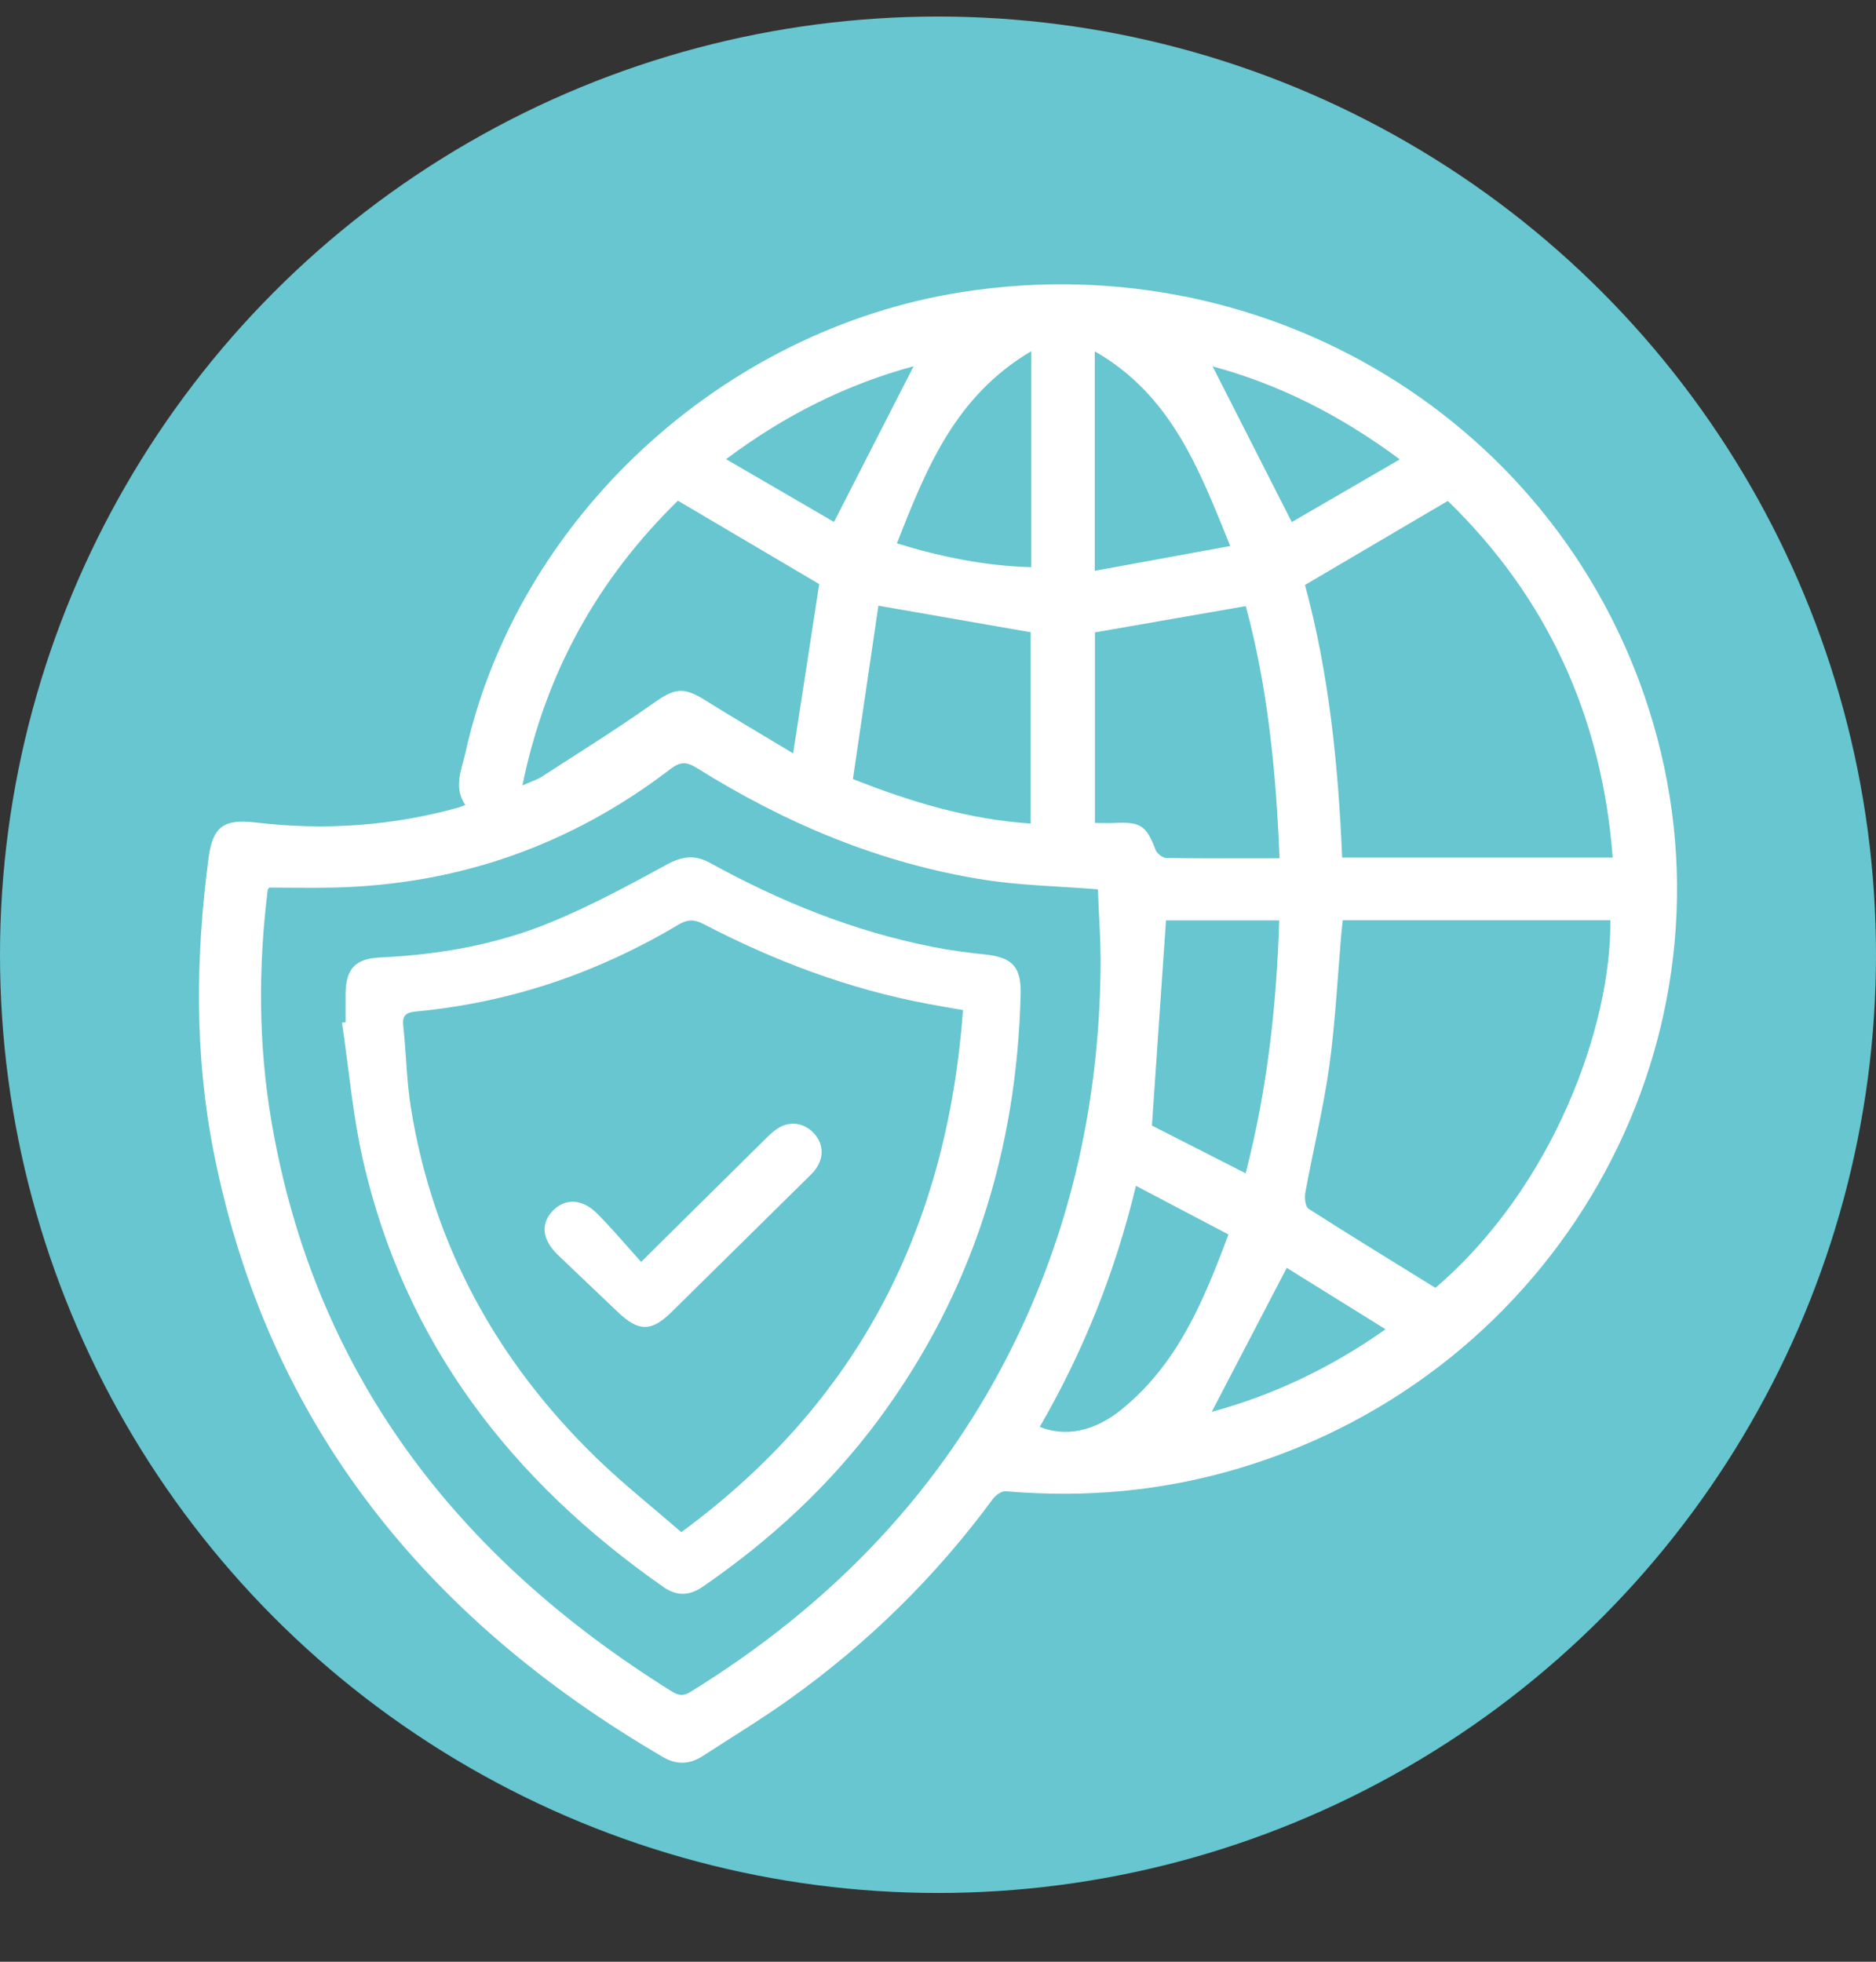 <svg width="66" height="69" viewBox="0 0 66 69" fill="none" xmlns="http://www.w3.org/2000/svg">
<rect x="0" y="0" width="66" height="69" fill="#333333" stroke="none"/>
<circle cx="33" cy="33.582" r="33" fill="#67C6CF"/>
<path d="M12.158 35.952C12.158 35.614 12.158 35.281 12.158 34.943C12.172 34.067 12.5 33.72 13.374 33.677C15.444 33.582 17.471 33.225 19.378 32.44C20.782 31.864 22.124 31.136 23.461 30.408C24.002 30.113 24.445 30.056 24.981 30.351C27.438 31.707 30.025 32.754 32.795 33.301C33.408 33.425 34.035 33.506 34.658 33.572C35.618 33.672 35.932 34.01 35.908 34.971C35.773 40.448 34.214 45.459 30.927 49.908C29.204 52.235 27.105 54.176 24.711 55.818C24.252 56.132 23.808 56.146 23.345 55.823C17.988 52.083 14.238 47.224 12.775 40.829C12.409 39.235 12.274 37.593 12.032 35.971C12.076 35.966 12.119 35.956 12.162 35.952H12.158ZM33.886 35.528C33.408 35.447 33.027 35.381 32.645 35.309C29.87 34.791 27.259 33.806 24.769 32.511C24.45 32.345 24.219 32.321 23.89 32.511C23.181 32.935 22.443 33.325 21.69 33.672C19.474 34.7 17.143 35.333 14.701 35.571C14.392 35.599 14.141 35.633 14.185 36.056C14.291 37.022 14.301 38.002 14.455 38.959C15.232 43.794 17.481 47.886 21.004 51.302C21.945 52.211 22.978 53.029 23.968 53.891C30.276 49.261 33.326 43.075 33.881 35.519L33.886 35.528Z" fill="white"/>
<path d="M22.553 44.388C24.107 42.851 25.497 41.471 26.892 40.096C27.022 39.968 27.157 39.83 27.307 39.725C27.737 39.421 28.243 39.468 28.605 39.83C28.967 40.191 29.006 40.691 28.702 41.115C28.615 41.238 28.499 41.343 28.393 41.448C26.805 43.013 25.217 44.584 23.625 46.149C22.92 46.844 22.471 46.844 21.757 46.168C21.047 45.492 20.333 44.817 19.628 44.141C19.073 43.608 19.011 43.051 19.44 42.594C19.87 42.142 20.478 42.152 21.009 42.685C21.535 43.213 22.013 43.784 22.558 44.388H22.553Z" fill="white"/>
<path d="M16.374 28.32C15.942 27.694 16.239 27.078 16.374 26.477C18.197 18.255 25.373 11.604 33.83 10.275C44.953 8.53 55.451 15.253 58.3 25.938C61.221 36.911 54.748 48.279 43.656 51.625C40.959 52.441 38.199 52.697 35.387 52.451C35.241 52.441 35.032 52.585 34.934 52.718C32.923 55.453 30.523 57.809 27.747 59.785C26.768 60.483 25.732 61.109 24.722 61.766C24.264 62.064 23.8 62.079 23.326 61.802C15.005 56.947 9.433 50.101 7.532 40.596C6.839 37.137 6.876 33.657 7.339 30.172C7.485 29.074 7.87 28.797 8.995 28.93C11.411 29.218 13.791 29.053 16.135 28.402C16.202 28.381 16.265 28.355 16.369 28.314L16.374 28.32ZM9.469 31.219C9.448 31.255 9.417 31.281 9.417 31.312C9.084 34.021 9.089 36.731 9.547 39.426C11.052 48.263 16.036 54.75 23.602 59.472C23.826 59.611 24.003 59.688 24.284 59.513C29.289 56.429 33.2 52.364 35.756 47.083C37.735 42.987 38.657 38.651 38.719 34.129C38.735 33.159 38.657 32.189 38.626 31.281C37.23 31.168 35.907 31.147 34.611 30.942C30.96 30.367 27.622 28.956 24.513 27.011C24.133 26.775 23.915 26.795 23.571 27.062C20.082 29.726 16.135 31.122 11.713 31.219C10.964 31.235 10.219 31.219 9.469 31.219ZM47.239 32.374C47.223 32.538 47.208 32.677 47.192 32.815C47.057 34.381 46.978 35.956 46.765 37.511C46.557 38.995 46.197 40.452 45.927 41.925C45.89 42.115 45.916 42.438 46.036 42.515C47.51 43.459 49.004 44.373 50.499 45.297C54.649 41.751 56.696 36.074 56.654 32.369H47.239V32.374ZM56.737 30.162C56.357 25.179 54.41 20.996 50.936 17.619C49.228 18.625 47.598 19.585 45.911 20.575C46.749 23.649 47.083 26.888 47.218 30.162H56.742H56.737ZM23.852 17.609C21.066 20.334 19.197 23.619 18.379 27.627C18.702 27.483 18.9 27.422 19.061 27.319C20.373 26.467 21.707 25.641 22.982 24.737C23.732 24.209 24.029 24.142 24.8 24.624C25.805 25.25 26.826 25.851 27.904 26.498C28.226 24.409 28.534 22.423 28.82 20.544C27.154 19.559 25.539 18.61 23.847 17.609H23.852ZM45.015 30.183C44.895 27.113 44.593 24.147 43.828 21.319C42.026 21.632 40.282 21.935 38.522 22.243V28.946C38.766 28.946 38.98 28.956 39.193 28.946C40.136 28.899 40.328 29.038 40.657 29.895C40.703 30.018 40.896 30.172 41.021 30.177C42.323 30.198 43.625 30.188 45.01 30.188L45.015 30.183ZM30.903 21.304C30.611 23.3 30.309 25.348 30.007 27.401C32.059 28.212 34.09 28.823 36.261 28.966V22.238C34.486 21.93 32.762 21.627 30.903 21.304ZM40.526 39.59C41.578 40.124 42.677 40.683 43.823 41.268C44.588 38.307 44.911 35.366 45.005 32.374H41.021C40.855 34.786 40.693 37.157 40.526 39.59ZM43.224 43.424C42.125 42.844 41.068 42.289 39.964 41.709C39.235 44.748 38.11 47.545 36.579 50.188C37.485 50.552 38.506 50.347 39.449 49.582C41.432 47.981 42.349 45.748 43.219 43.419L43.224 43.424ZM36.282 12.353C33.59 13.939 32.58 16.505 31.554 19.112C33.121 19.59 34.663 19.908 36.282 19.949V12.353ZM38.516 20.077C40.131 19.78 41.662 19.503 43.281 19.205C42.182 16.485 41.203 13.898 38.516 12.358V20.072V20.077ZM29.341 18.358C30.32 16.444 31.241 14.642 32.142 12.882C29.851 13.503 27.659 14.565 25.544 16.151C26.888 16.931 28.154 17.665 29.341 18.358ZM49.244 16.156C47.109 14.57 44.932 13.498 42.661 12.887C43.557 14.647 44.474 16.454 45.447 18.363C46.635 17.675 47.885 16.947 49.249 16.156H49.244ZM42.63 49.659C44.76 49.079 46.791 48.135 48.744 46.754C47.515 45.99 46.354 45.271 45.27 44.594C44.364 46.334 43.489 48.012 42.63 49.659Z" fill="white"/>
</svg>
